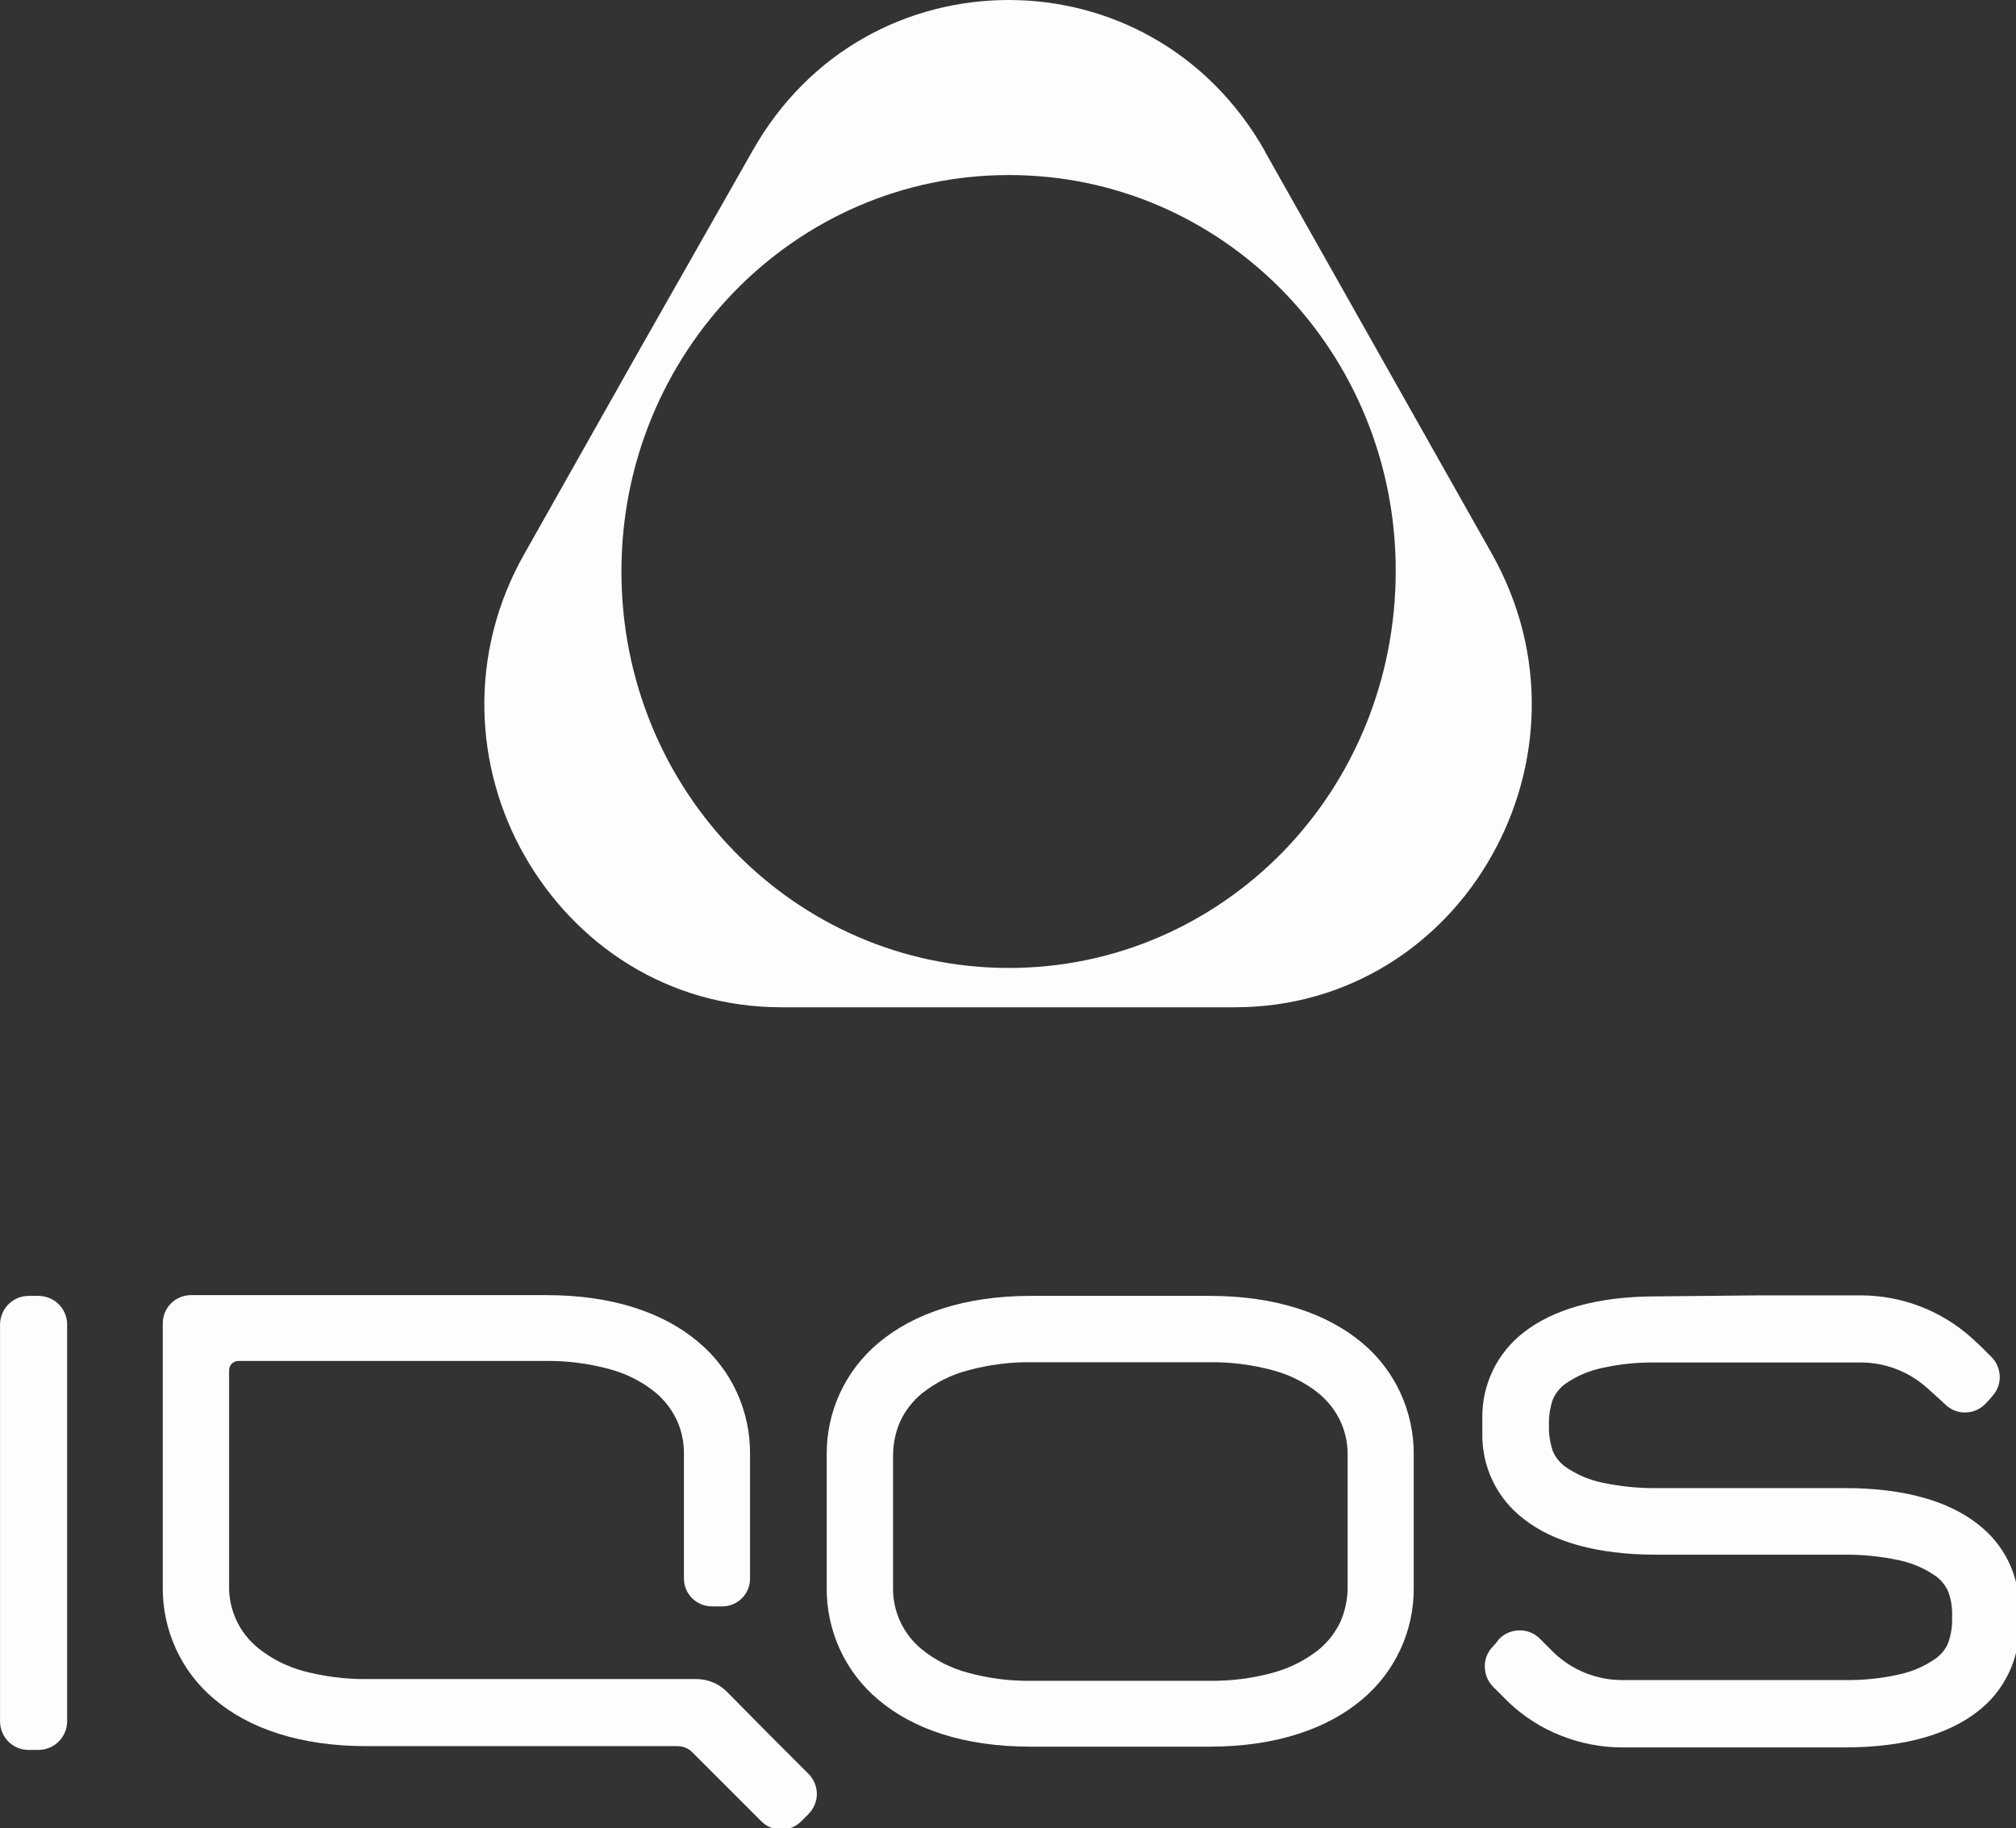 <?xml version="1.0" encoding="UTF-8" standalone="no"?>
<!-- Created with Inkscape (http://www.inkscape.org/) -->

<svg
   xmlns:dc="http://purl.org/dc/elements/1.1/"
   xmlns:cc="http://creativecommons.org/ns#"
   xmlns:rdf="http://www.w3.org/1999/02/22-rdf-syntax-ns#"
   xmlns:svg="http://www.w3.org/2000/svg"
   xmlns="http://www.w3.org/2000/svg"
   xmlns:sodipodi="http://sodipodi.sourceforge.net/DTD/sodipodi-0.dtd"
   xmlns:inkscape="http://www.inkscape.org/namespaces/inkscape"
   width="21.178mm"
   height="19.207mm"
   viewBox="0 0 21.178 19.207"
   version="1.1"
   id="svg8"
   inkscape:version="0.92.4 (5da689c313, 2019-01-14)"
   sodipodi:docname="iqos-logo-picto-letters.svg">
  <rect x="0" y="0" width="21.178" height="19.207" fill="#333333" stroke="none"/>
  <defs
     id="defs2" />
  <sodipodi:namedview
     id="base"
     pagecolor="#ffffff"
     bordercolor="#666666"
     borderopacity="1.0"
     inkscape:pageopacity="0.0"
     inkscape:pageshadow="2"
     inkscape:zoom="1.979899"
     inkscape:cx="123.10752"
     inkscape:cy="86.273312"
     inkscape:document-units="mm"
     inkscape:current-layer="layer1"
     showgrid="false"
     inkscape:window-width="1920"
     inkscape:window-height="986"
     inkscape:window-x="-11"
     inkscape:window-y="-11"
     inkscape:window-maximized="1" />
  <g
     inkscape:label="Layer 1"
     inkscape:groupmode="layer"
     id="layer1"
     transform="translate(-94.411,-143.208)">
    <path
       d="m 107.698,144.798 1.191,2.111 1.191,2.111 c 0.601,1.064 0.524,2.254 0,3.18 -0.521,0.926 -1.498,1.59 -2.696,1.59 h -4.765 c -1.199,0 -2.167,-0.664 -2.696,-1.59 -0.529,-0.926 -0.601,-2.125 0,-3.18 l 1.191,-2.111 1.199,-2.111 c 0.598,-1.064 1.643,-1.59 2.696,-1.59 1.045,0 2.09,0.527 2.691,1.59 m -2.691,0.249 c -1.122,0 -2.14,0.463 -2.879,1.22 -0.738,0.757 -1.191,1.797 -1.191,2.945 0,1.148 0.452,2.191 1.191,2.945 0.738,0.757 1.757,1.22 2.879,1.22 1.122,0 2.14,-0.463 2.879,-1.22 0.738,-0.757 1.185,-1.804 1.185,-2.953 0,-1.148 -0.452,-2.191 -1.191,-2.945 -0.741,-0.754 -1.752,-1.212 -2.873,-1.212"
       class="shape"
       id="shape-picto"
       fill="#fffdfb"
       inkscape:connector-curvature="0"
       style="stroke-width:0.265" />
    <g
       id="g923"
       transform="matrix(0.265,0,0,0.265,94.112,153.642)">
      <path
         d="m 1.13,13.13 v 15.73 c 0,0.63 0.5,1.14 1.13,1.14 0,0 0,0 0.01,0 h 0.38 c 0.63,0 1.14,-0.51 1.14,-1.14 V 13.13 C 3.79,12.51 3.28,12 2.65,12 H 2.27 c -0.63,0 -1.13,0.5 -1.14,1.13 0,0 0,0 0,0 z"
         class="shape"
         id="shape-I"
         fill="#fffdfb"
         inkscape:connector-curvature="0" />
      <path
         d="M 29.94,27.69 C 29.78,27.53 29.59,27.4 29.38,27.32 29.17,27.23 28.95,27.19 28.72,27.19 H 15.66 c -0.84,0.01 -1.67,-0.1 -2.48,-0.31 -0.67,-0.18 -1.29,-0.49 -1.82,-0.92 -0.37,-0.3 -0.66,-0.67 -0.86,-1.1 -0.2,-0.43 -0.3,-0.9 -0.29,-1.37 v -8.54 c 0,-0.2 0.16,-0.37 0.37,-0.37 0,0 0,0 0,0 h 12.2 c 0.84,-0.01 1.68,0.1 2.5,0.32 0.67,0.18 1.29,0.49 1.82,0.92 0.36,0.3 0.65,0.67 0.85,1.09 0.2,0.43 0.3,0.9 0.29,1.37 v 4.92 c 0,0.62 0.5,1.11 1.12,1.11 h 0.4 c 0.61,0 1.11,-0.5 1.1,-1.11 V 18.29 C 30.88,16.57 30.13,14.92 28.8,13.82 27.44,12.67 25.42,11.97 22.79,11.97 H 8.7 c -0.62,0 -1.12,0.5 -1.12,1.12 0,0 0,0 0,0.01 v 10.43 c -0.02,1.72 0.73,3.37 2.06,4.47 1.36,1.15 3.38,1.85 6.01,1.85 h 12.31 c 0.12,0 0.25,0.02 0.36,0.07 0.11,0.05 0.21,0.12 0.29,0.21 l 1.35,1.35 1.35,1.35 c 0.44,0.44 1.14,0.44 1.58,0 0,0 0,0 0,0 l 0.14,-0.14 0.14,-0.14 c 0.21,-0.21 0.34,-0.5 0.34,-0.8 0,-0.3 -0.12,-0.59 -0.33,-0.8 l -1.61,-1.61 z"
         class="shape"
         id="shape-Q"
         fill="#fffdfb"
         inkscape:connector-curvature="0" />
      <path
         d="m 49.09,14.63 c 0.84,-0.01 1.68,0.1 2.5,0.32 0.67,0.18 1.29,0.49 1.82,0.92 0.36,0.3 0.65,0.67 0.85,1.09 0.2,0.43 0.3,0.9 0.29,1.37 v 5.23 c 0,0.47 -0.1,0.94 -0.29,1.37 -0.2,0.42 -0.49,0.79 -0.85,1.09 -0.54,0.43 -1.16,0.74 -1.82,0.92 -0.81,0.22 -1.65,0.33 -2.5,0.32 h -7.11 c -0.84,0.01 -1.67,-0.1 -2.48,-0.32 -0.67,-0.18 -1.29,-0.49 -1.82,-0.92 -0.37,-0.3 -0.66,-0.67 -0.86,-1.1 -0.2,-0.43 -0.3,-0.9 -0.29,-1.37 v -5.22 c 0,-0.47 0.1,-0.94 0.29,-1.37 0.2,-0.42 0.49,-0.79 0.85,-1.09 0.54,-0.43 1.17,-0.75 1.84,-0.92 0.81,-0.22 1.65,-0.33 2.5,-0.32 h 7.08 m 0,-2.63 h -7.11 c -2.62,0 -4.65,0.71 -6.01,1.85 -1.33,1.1 -2.09,2.74 -2.07,4.47 v 5.23 c -0.02,1.72 0.73,3.37 2.06,4.47 1.36,1.15 3.38,1.85 6.01,1.85 h 7.12 c 2.62,0 4.65,-0.71 6.01,-1.85 1.33,-1.1 2.09,-2.74 2.07,-4.47 V 18.32 C 57.19,16.6 56.44,14.95 55.11,13.85 53.74,12.71 51.72,12 49.09,12"
         class="shape"
         id="shape-O"
         fill="#fffdfb"
         inkscape:connector-curvature="0" />
      <path
         d="m 66.79,12.02 c -2.4,0 -4.12,0.54 -5.25,1.42 -1.06,0.81 -1.68,2.09 -1.65,3.43 v 0.56 c -0.03,1.34 0.58,2.61 1.65,3.42 1.12,0.88 2.85,1.41 5.25,1.41 h 7.46 c 0.73,-0.01 1.45,0.07 2.16,0.22 0.53,0.11 1.03,0.33 1.47,0.64 0.21,0.16 0.38,0.37 0.48,0.61 0.12,0.32 0.17,0.67 0.15,1.01 0.02,0.34 -0.04,0.69 -0.15,1.01 -0.1,0.25 -0.27,0.46 -0.49,0.62 -0.44,0.31 -0.94,0.53 -1.47,0.64 -0.71,0.16 -1.43,0.23 -2.16,0.22 h -8.81 c -1.01,0 -1.97,-0.39 -2.7,-1.08 l -0.29,-0.29 -0.29,-0.29 c -0.45,-0.43 -1.17,-0.41 -1.6,0.04 0,0 0,0 0,0 l -0.14,0.18 -0.13,0.14 c -0.2,0.22 -0.31,0.51 -0.29,0.8 0.01,0.3 0.13,0.58 0.35,0.79 l 0.29,0.29 0.29,0.29 c 0.6,0.57 1.31,1.03 2.08,1.33 0.77,0.31 1.6,0.47 2.43,0.47 h 8.84 c 2.4,0 4.12,-0.54 5.25,-1.42 1.06,-0.81 1.68,-2.09 1.65,-3.43 V 24.46 C 81.2,23.12 80.59,21.85 79.52,21.04 78.4,20.16 76.67,19.62 74.27,19.62 H 66.79 C 66.06,19.63 65.34,19.55 64.63,19.4 64.1,19.29 63.6,19.07 63.16,18.76 62.95,18.6 62.78,18.39 62.68,18.14 c -0.11,-0.33 -0.16,-0.67 -0.15,-1.01 -0.01,-0.34 0.04,-0.69 0.15,-1.01 0.1,-0.25 0.27,-0.46 0.48,-0.62 0.44,-0.31 0.94,-0.53 1.47,-0.64 0.71,-0.16 1.43,-0.23 2.16,-0.22 h 4.05 4.05 c 0.97,0 1.91,0.36 2.63,1.01 l 0.38,0.34 0.37,0.34 c 0.22,0.2 0.51,0.31 0.81,0.29 0.3,-0.01 0.58,-0.15 0.78,-0.37 l 0.13,-0.14 0.12,-0.14 c 0.42,-0.46 0.38,-1.17 -0.08,-1.59 0,0 0,0 0,0 L 79.65,14 79.28,13.66 c -1.2,-1.08 -2.77,-1.68 -4.39,-1.68 h -4.05 z"
         class="shape"
         id="shape-S"
         fill="#fffdfb"
         inkscape:connector-curvature="0" />
    </g>
  </g>
</svg>
